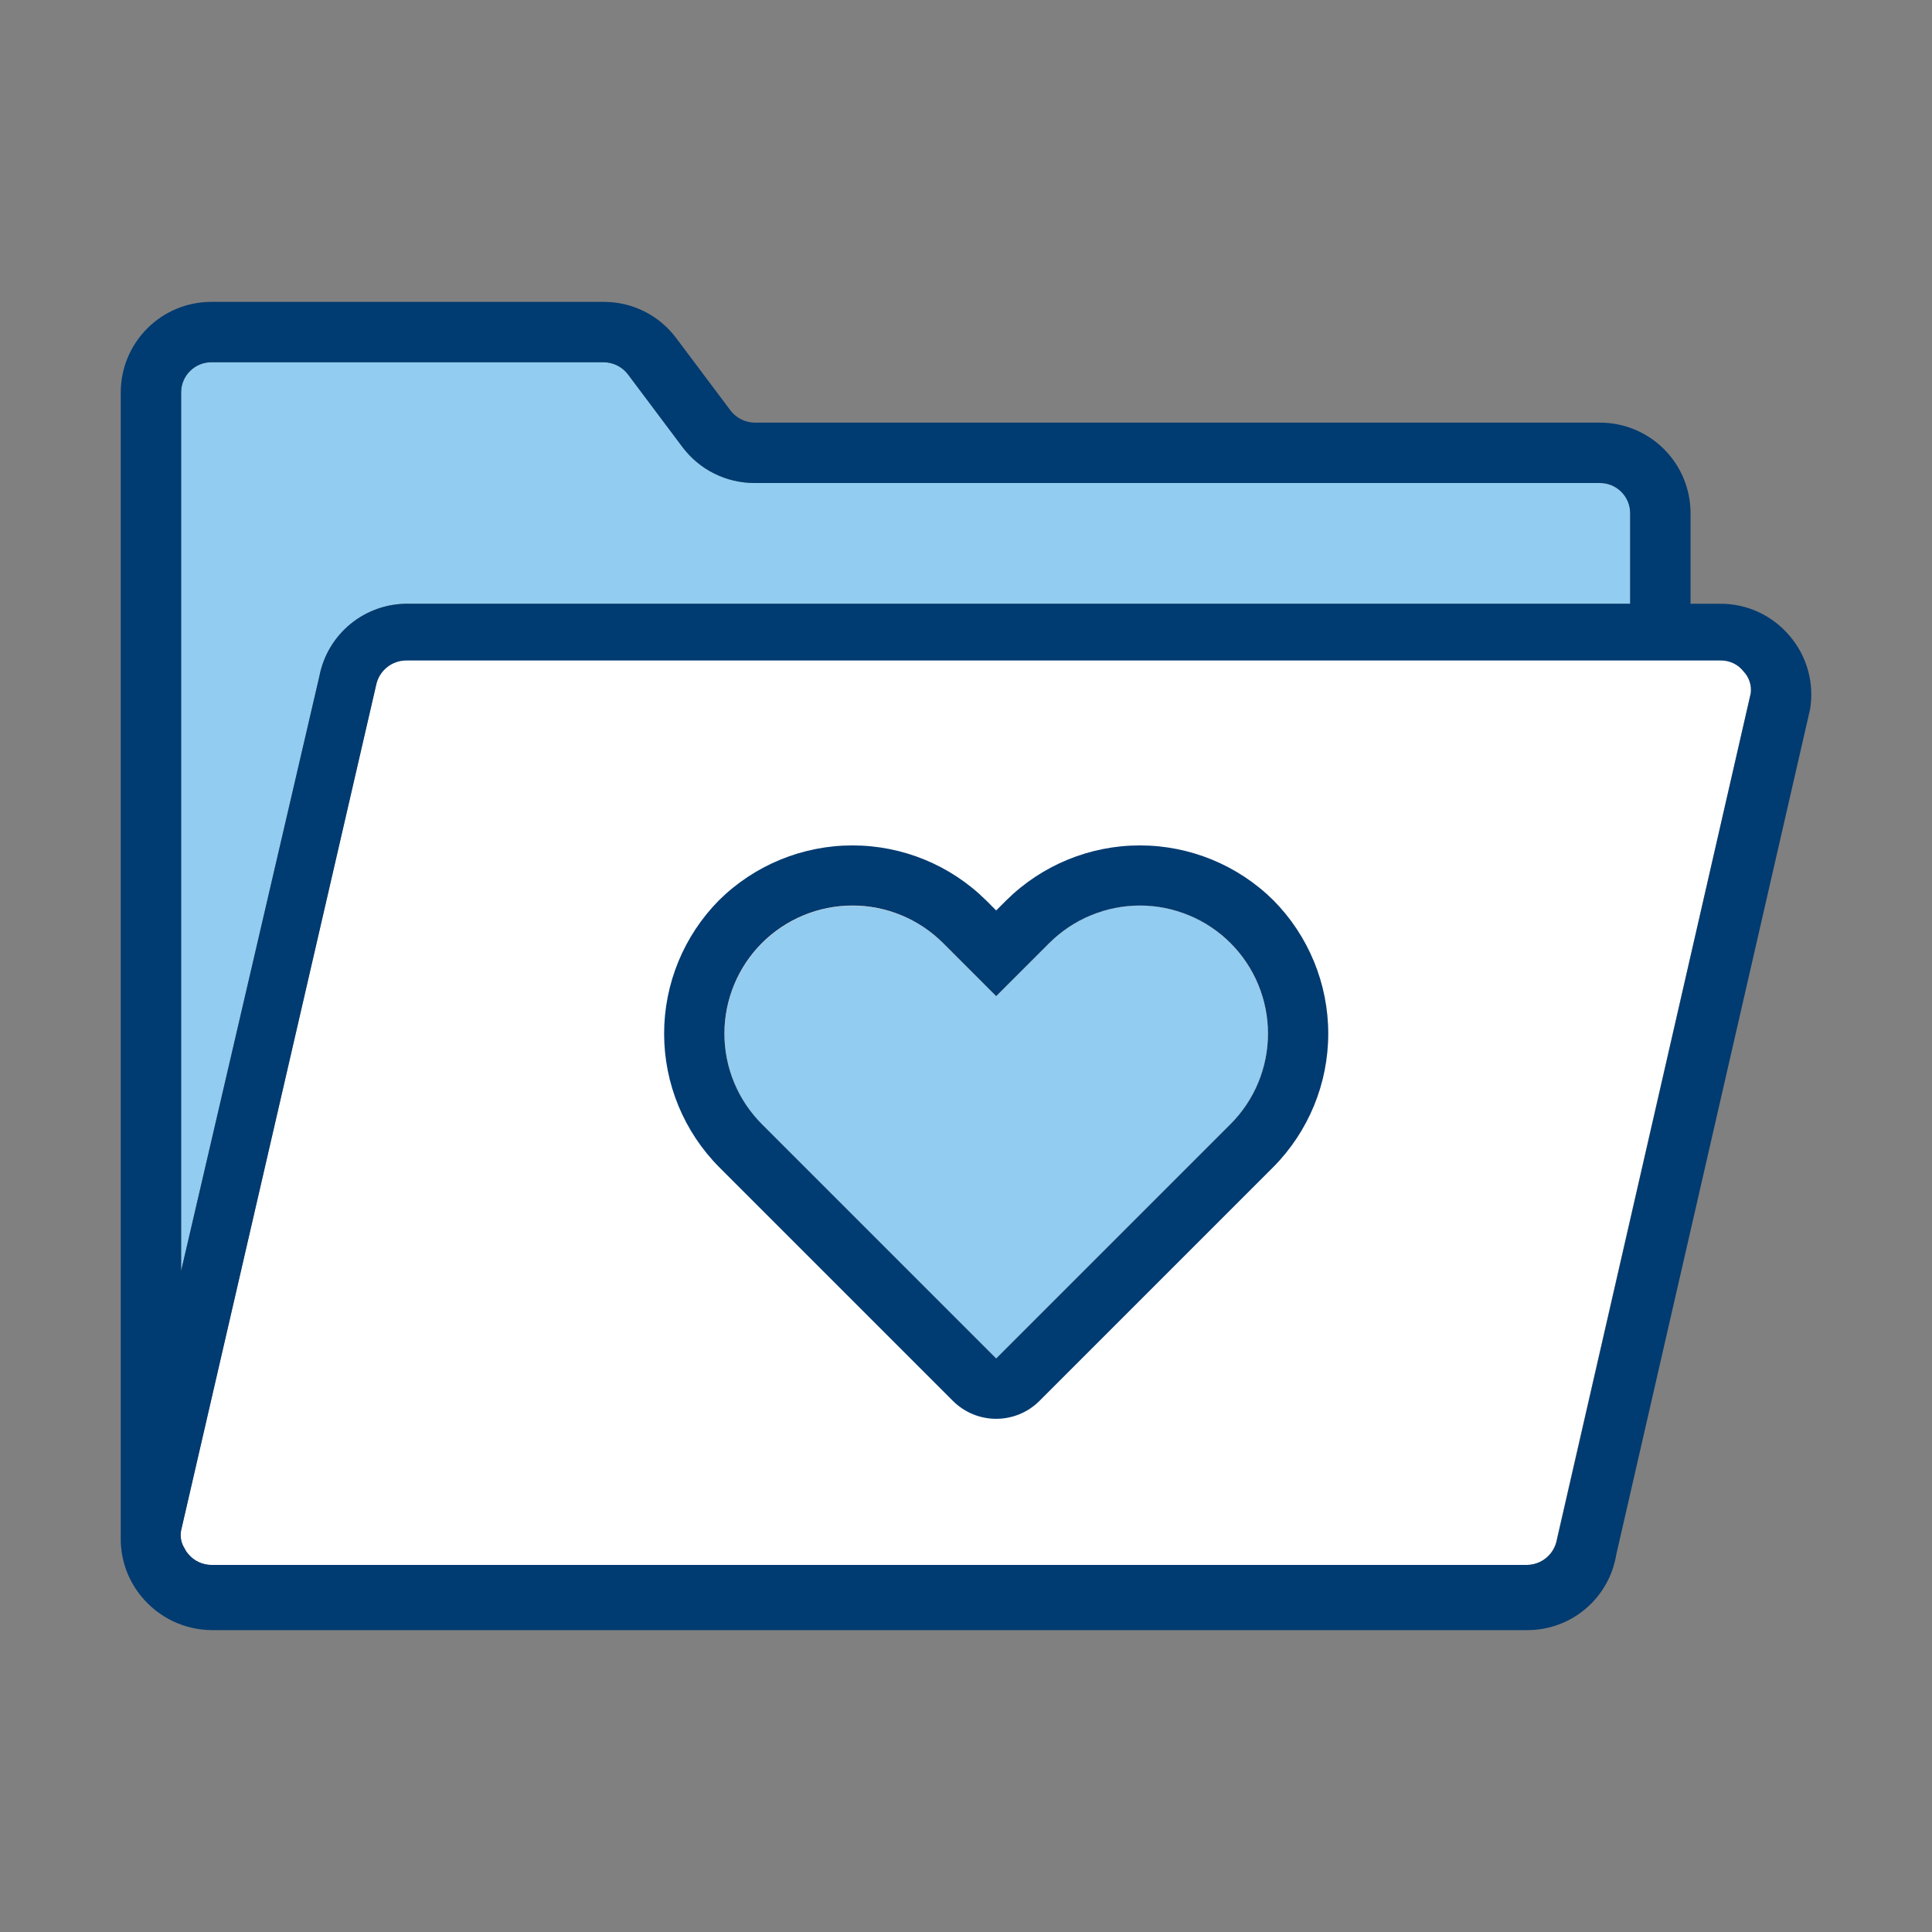 <svg width="48" height="48" viewBox="0 0 48 48" fill="none" xmlns="http://www.w3.org/2000/svg">
<rect x="0" y="0" width="48" height="48" fill="#808080" stroke="none"/>
<path d="M40.501 15H10.14C9.62 14.994 9.114 15.171 8.711 15.5C8.308 15.829 8.033 16.289 7.935 16.8L4.5 31.575V9.75C4.5 9.551 4.579 9.36 4.72 9.22C4.86 9.079 5.051 9 5.25 9H15C15.116 9.001 15.231 9.029 15.335 9.081C15.439 9.133 15.529 9.208 15.6 9.3L16.95 11.1C17.159 11.38 17.43 11.608 17.743 11.764C18.056 11.92 18.401 12.001 18.75 12H39.751C39.95 12 40.14 12.079 40.281 12.22C40.422 12.36 40.501 12.551 40.501 12.75V15Z" fill="#92CCF0"/>
<path d="M28.501 22.505C28.053 22.48 27.605 22.549 27.185 22.71C26.766 22.87 26.386 23.118 26.069 23.436L24.751 24.754L23.43 23.436C22.833 22.841 22.025 22.507 21.182 22.507C20.339 22.507 19.531 22.842 18.935 23.438C18.339 24.034 18.004 24.842 18.003 25.684C18.002 26.527 18.336 27.336 18.931 27.933L24.751 33.75L30.568 27.933C31.001 27.498 31.299 26.948 31.427 26.348C31.555 25.748 31.507 25.124 31.288 24.551C31.07 23.978 30.691 23.48 30.197 23.117C29.702 22.754 29.114 22.542 28.501 22.505Z" fill="#92CCF0"/>
<path fill-rule="evenodd" clip-rule="evenodd" d="M10.096 16.382H42.729C42.843 16.382 42.956 16.409 43.058 16.461C43.16 16.514 43.248 16.589 43.315 16.682C43.383 16.753 43.435 16.839 43.466 16.932C43.497 17.026 43.507 17.125 43.495 17.223L38.676 38.251C38.644 38.427 38.552 38.587 38.415 38.702C38.278 38.818 38.104 38.881 37.925 38.882H5.262C5.151 38.883 5.04 38.859 4.939 38.813C4.838 38.766 4.748 38.697 4.677 38.611C4.64 38.571 4.61 38.526 4.587 38.476C4.5 38.343 4.468 38.182 4.497 38.026L9.346 16.998C9.38 16.824 9.474 16.668 9.611 16.555C9.748 16.443 9.919 16.382 10.096 16.382ZM28.501 22.505C28.053 22.48 27.604 22.549 27.185 22.71C26.766 22.87 26.385 23.118 26.069 23.436L24.751 24.754L23.43 23.436C22.833 22.841 22.025 22.507 21.182 22.507C20.339 22.507 19.531 22.842 18.935 23.438C18.339 24.034 18.003 24.842 18.003 25.685C18.002 26.527 18.336 27.336 18.931 27.933L24.751 33.75L30.568 27.933C31 27.498 31.299 26.948 31.427 26.348C31.554 25.748 31.506 25.124 31.288 24.551C31.07 23.978 30.691 23.48 30.196 23.117C29.702 22.754 29.113 22.542 28.501 22.505Z" fill="white"/>
<path fill-rule="evenodd" clip-rule="evenodd" d="M31.635 22.365C30.752 21.493 29.561 21.004 28.32 21.004C27.079 21.004 25.888 21.493 25.005 22.365L24.75 22.62L24.495 22.365C23.612 21.493 22.421 21.004 21.18 21.004C19.939 21.004 18.748 21.493 17.865 22.365C16.991 23.247 16.5 24.439 16.5 25.68C16.5 26.922 16.991 28.113 17.865 28.995L23.685 34.815C23.969 35.094 24.352 35.25 24.75 35.25C25.148 35.25 25.531 35.094 25.815 34.815L31.635 28.995C32.509 28.113 33 26.922 33 25.68C33 24.439 32.509 23.247 31.635 22.365ZM30.57 27.93L24.75 33.75L18.93 27.93C18.635 27.635 18.4 27.284 18.24 26.898C18.08 26.512 17.998 26.098 17.998 25.68C17.998 24.836 18.333 24.027 18.93 23.43C19.527 22.834 20.336 22.498 21.18 22.498C22.024 22.498 22.833 22.834 23.43 23.43L24.75 24.75L26.07 23.43C26.366 23.135 26.716 22.9 27.102 22.741C27.488 22.581 27.902 22.498 28.32 22.498C28.738 22.498 29.152 22.581 29.538 22.741C29.924 22.9 30.275 23.135 30.57 23.43C30.866 23.726 31.1 24.076 31.26 24.462C31.42 24.849 31.502 25.262 31.502 25.68C31.502 26.098 31.42 26.512 31.26 26.898C31.1 27.284 30.866 27.635 30.57 27.93Z" fill="#003B71"/>
<path fill-rule="evenodd" clip-rule="evenodd" d="M43.686 15.205C43.984 15.343 44.248 15.544 44.46 15.795C44.674 16.044 44.831 16.337 44.919 16.653C45.007 16.969 45.025 17.301 44.97 17.625L40.155 38.625C40.069 39.151 39.798 39.629 39.391 39.972C38.984 40.316 38.468 40.503 37.935 40.5H5.265C4.929 40.498 4.597 40.422 4.293 40.277C3.99 40.131 3.722 39.921 3.51 39.66C3.183 39.263 3.003 38.765 3 38.25V9.75C3 9.153 3.237 8.581 3.659 8.159C4.081 7.737 4.653 7.5 5.25 7.5L15 7.5C15.35 7.499 15.694 7.58 16.007 7.736C16.32 7.892 16.591 8.12 16.8 8.4L18.15 10.2C18.221 10.292 18.311 10.367 18.415 10.419C18.519 10.471 18.634 10.499 18.75 10.5H39.751C40.347 10.5 40.92 10.737 41.342 11.159C41.764 11.581 42.001 12.153 42.001 12.75V15H42.735C43.063 14.998 43.388 15.068 43.686 15.205ZM4.72 9.22C4.579 9.36 4.5 9.551 4.5 9.75V31.575L7.935 16.8C8.033 16.289 8.308 15.829 8.711 15.5C9.114 15.171 9.62 14.994 10.14 15H40.501V12.75C40.501 12.551 40.422 12.36 40.281 12.22C40.14 12.079 39.95 12 39.751 12H18.75C18.401 12.001 18.056 11.92 17.743 11.764C17.43 11.608 17.159 11.38 16.95 11.1L15.6 9.3C15.529 9.208 15.439 9.133 15.335 9.081C15.231 9.029 15.116 9.001 15 9H5.25C5.051 9 4.86 9.079 4.72 9.22ZM38.424 38.701C38.561 38.586 38.653 38.426 38.685 38.25L43.5 17.22C43.512 17.122 43.502 17.023 43.471 16.93C43.44 16.836 43.388 16.751 43.32 16.68C43.25 16.593 43.161 16.523 43.059 16.476C42.958 16.429 42.847 16.407 42.735 16.41H10.095C9.918 16.41 9.747 16.471 9.61 16.584C9.473 16.696 9.38 16.852 9.345 17.025L4.5 38.025C4.471 38.181 4.503 38.342 4.59 38.475C4.613 38.524 4.643 38.57 4.68 38.61C4.751 38.696 4.841 38.764 4.942 38.811C5.043 38.858 5.154 38.881 5.265 38.88H37.935C38.114 38.879 38.287 38.816 38.424 38.701Z" fill="#003B71"/>
</svg>
